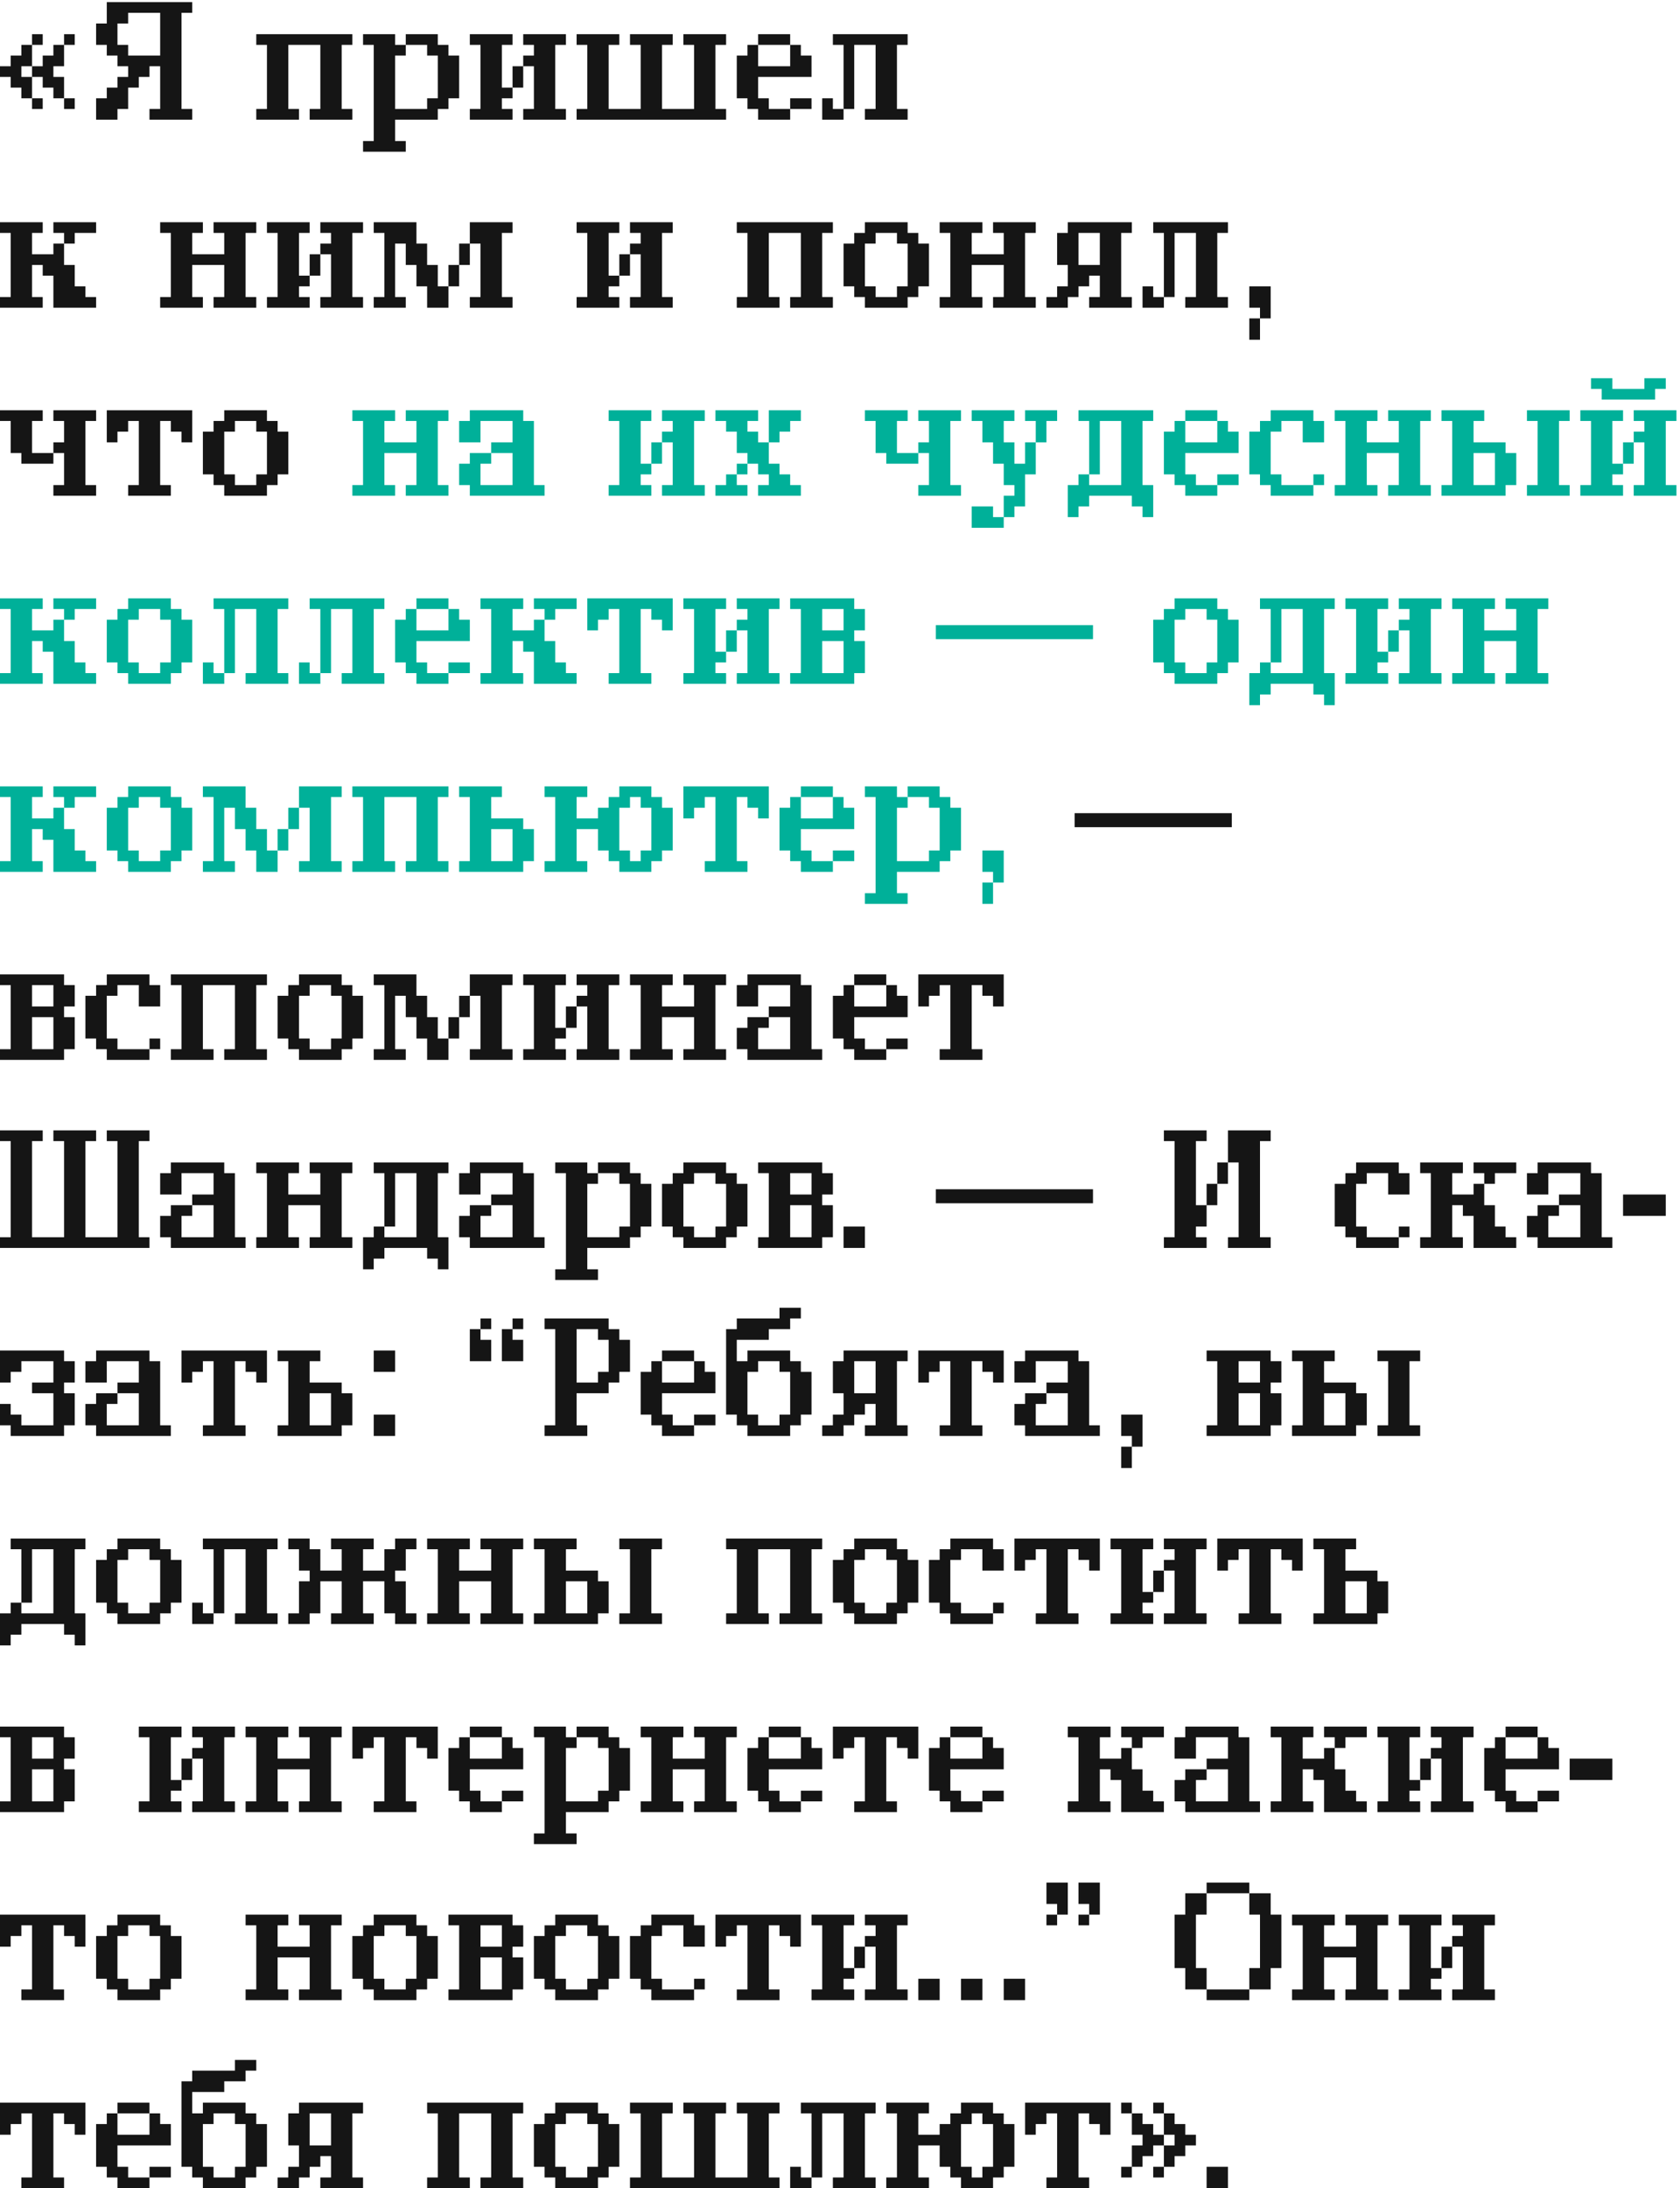 <?xml version="1.0" encoding="UTF-8"?> <svg xmlns="http://www.w3.org/2000/svg" width="295" height="384" viewBox="0 0 295 384" fill="none"><path d="M11.25 19.125V17.25H13.125V19.125H11.25ZM5.625 19.125V17.25H7.5V19.125H5.625ZM11.25 17.25H9.375V15.375H7.5V13.5H5.625V15.375V17.25H3.75V15.375H1.875V13.5H0V11.625H1.875V9.75H3.75V7.875H5.625V9.75V11.625H3.75V13.5H5.625V11.625H7.5V9.75H9.375V7.875H11.25V9.75V11.625H9.375V13.5H11.25V15.375V17.25ZM11.25 7.875V6H13.125V7.875H11.25ZM5.625 7.875V6H7.5V7.875H5.625ZM31.875 21H30H28.125H26.25V19.125H28.125V17.25V15.375V13.5V11.625H26.25V13.5H24.375V15.375H22.5V17.25V19.125H20.625V21H18.75H16.875V19.125V17.25H18.75V15.375H20.625V13.5H22.5V11.625H20.625V9.75H18.75V7.875H16.875V6V4.125H18.75V2.25V0.375H20.625H22.5H24.375H26.25H28.125H30H31.875H33.75V2.25H31.875V4.125V6V7.875V9.75V11.625V13.5V15.375V17.25V19.125H33.75V21H31.875ZM26.25 9.75H28.125V7.875V6V4.125V2.25H26.25H24.375H22.5V4.125H20.625V6V7.875H22.5V9.75H24.375H26.25ZM60 21H58.125H56.25H54.375V19.125H56.25V17.25V15.375V13.5V11.625V9.75V7.875H54.375H52.5H50.625V9.75V11.625V13.5V15.375V17.25V19.125H52.5V21H50.625H48.75H46.875H45V19.125H46.875V17.25V15.375V13.5V11.625V9.75V7.875H45V6H46.875H48.75H50.625H52.5H54.375H56.25H58.125H60H61.875V7.875H60V9.75V11.625V13.5V15.375V17.25V19.125H61.875V21H60ZM69.375 26.625H67.5H65.625H63.75V24.75H65.625V22.875V21V19.125V17.25V15.375V13.5V11.625V9.75V7.875H63.75V6H65.625H67.5H69.375V7.875H71.25V6H73.125H75H76.875V7.875H78.75V9.75H80.625V11.625V13.5V15.375V17.25H78.75V19.125H76.875V21H75H73.125H71.25H69.375V22.875V24.75H71.25V26.625H69.375ZM73.125 19.125H75V17.25H76.875V15.375V13.5V11.625V9.75H75V7.875H73.125H71.25V9.75H69.375V11.625V13.5V15.375V17.25V19.125H71.25H73.125ZM97.5 21H95.625H93.75H91.875V19.125H93.75V17.25V15.375V13.5V11.625H91.875V13.5V15.375H90V17.25H88.125V19.125H90V21H88.125H86.25H84.375H82.5V19.125H84.375V17.25V15.375V13.5V11.625V9.75V7.875H82.5V6H84.375H86.25H88.125H90V7.875H88.125V9.75V11.625V13.5V15.375H90V13.5V11.625H91.875V9.75H93.75V7.875H91.875V6H93.75H95.625H97.5H99.375V7.875H97.5V9.75V11.625V13.5V15.375V17.25V19.125H99.375V21H97.5ZM125.625 21H123.75H121.875H120H118.125H116.25H114.375H112.5H110.625H108.75H106.875H105H103.125H101.25V19.125H103.125V17.25V15.375V13.5V11.625V9.75V7.875H101.25V6H103.125H105H106.875H108.75V7.875H106.875V9.75V11.625V13.5V15.375V17.25V19.125H108.75H110.625H112.5V17.25V15.375V13.5V11.625V9.75V7.875H110.625V6H112.5H114.375H116.25H118.125V7.875H116.25V9.75V11.625V13.5V15.375V17.25V19.125H118.125H120H121.875V17.25V15.375V13.5V11.625V9.75V7.875H120V6H121.875H123.75H125.625H127.5V7.875H125.625V9.75V11.625V13.5V15.375V17.25V19.125H127.5V21H125.625ZM136.875 19.125H138.75V21H136.875H135H133.125V19.125H131.25V17.25H129.375V15.375V13.5V11.625V9.75H131.25V7.875H133.125V9.75V11.625H135H136.875H138.75V9.75V7.875H140.625V9.75H142.5V11.625V13.5H140.625H138.75H136.875H135H133.125V15.375V17.25H135V19.125H136.875ZM140.625 17.25H142.5V19.125H140.625H138.75V17.25H140.625ZM138.75 7.875H136.875H135H133.125V6H135H136.875H138.75V7.875ZM157.5 21H155.625H153.75H151.875V19.125H153.75V17.25V15.375V13.5V11.625V9.75V7.875H151.875H150V9.75V11.625V13.5V15.375V17.25V19.125H148.125V21H146.25H144.375V19.125V17.25H146.25V19.125H148.125V17.25V15.375V13.5V11.625V9.75V7.875H146.25V6H148.125H150H151.875H153.75H155.625H157.5H159.375V7.875H157.5V9.75V11.625V13.5V15.375V17.25V19.125H159.375V21H157.5ZM15 54H13.125H11.25H9.375V52.125V50.25V48.375H7.5V46.5H5.625V48.375V50.25V52.125H7.5V54H5.625H3.75H1.875H0V52.125H1.875V50.25V48.375V46.5V44.625V42.75V40.875H0V39H1.875H3.75H5.625H7.5V40.875H5.625V42.75V44.625H7.5H9.375V42.75H11.25V44.625V46.5H13.125V48.375V50.25H15V52.125H16.875V54H15ZM11.25 42.75V40.875H9.375V39H11.25H13.125H15H16.875V40.875H15H13.125V42.75H11.25ZM43.125 54H41.25H39.375H37.5V52.125H39.375V50.25V48.375V46.5H37.5H35.625H33.75V48.375V50.25V52.125H35.625V54H33.75H31.875H30H28.125V52.125H30V50.25V48.375V46.5V44.625V42.75V40.875H28.125V39H30H31.875H33.75H35.625V40.875H33.75V42.75V44.625H35.625H37.5H39.375V42.75V40.875H37.5V39H39.375H41.25H43.125H45V40.875H43.125V42.75V44.625V46.5V48.375V50.25V52.125H45V54H43.125ZM61.875 54H60H58.125H56.25V52.125H58.125V50.25V48.375V46.5V44.625H56.25V46.5V48.375H54.375V50.25H52.5V52.125H54.375V54H52.5H50.625H48.75H46.875V52.125H48.75V50.25V48.375V46.5V44.625V42.75V40.875H46.875V39H48.75H50.625H52.5H54.375V40.875H52.5V42.75V44.625V46.5V48.375H54.375V46.5V44.625H56.25V42.75H58.125V40.875H56.25V39H58.125H60H61.875H63.75V40.875H61.875V42.75V44.625V46.5V48.375V50.25V52.125H63.75V54H61.875ZM88.125 54H86.25H84.375H82.5V52.125H84.375V50.25V48.375V46.5V44.625V42.75H82.5V44.625V46.5H80.625V48.375V50.25H78.75V52.125V54H76.875H75V52.125V50.25H73.125V48.375V46.5H71.25V44.625V42.75H69.375V44.625V46.5V48.375V50.25V52.125H71.25V54H69.375H67.5H65.625V52.125H67.5V50.25V48.375V46.5V44.625V42.75V40.875H65.625V39H67.5H69.375H71.25H73.125V40.875V42.75H75V44.625V46.5H76.875V48.375V50.25H78.75V48.375V46.5H80.625V44.625V42.75H82.5V40.875V39H84.375H86.25H88.125H90V40.875H88.125V42.75V44.625V46.5V48.375V50.25V52.125H90V54H88.125ZM116.25 54H114.375H112.5H110.625V52.125H112.5V50.25V48.375V46.5V44.625H110.625V46.5V48.375H108.75V50.25H106.875V52.125H108.75V54H106.875H105H103.125H101.25V52.125H103.125V50.25V48.375V46.5V44.625V42.75V40.875H101.25V39H103.125H105H106.875H108.75V40.875H106.875V42.75V44.625V46.5V48.375H108.75V46.5V44.625H110.625V42.75H112.5V40.875H110.625V39H112.5H114.375H116.25H118.125V40.875H116.25V42.75V44.625V46.5V48.375V50.25V52.125H118.125V54H116.25ZM144.375 54H142.5H140.625H138.75V52.125H140.625V50.25V48.375V46.5V44.625V42.75V40.875H138.75H136.875H135V42.75V44.625V46.5V48.375V50.25V52.125H136.875V54H135H133.125H131.25H129.375V52.125H131.25V50.25V48.375V46.5V44.625V42.75V40.875H129.375V39H131.25H133.125H135H136.875H138.75H140.625H142.5H144.375H146.25V40.875H144.375V42.75V44.625V46.5V48.375V50.25V52.125H146.25V54H144.375ZM157.5 54H155.625H153.75H151.875V52.125H150V50.25H148.125V48.375V46.5V44.625V42.75H150V40.875H151.875V39H153.75H155.625H157.5H159.375V40.875H161.25V42.75H163.125V44.625V46.5V48.375V50.25H161.25V52.125H159.375V54H157.5ZM155.625 52.125H157.5V50.25H159.375V48.375V46.5V44.625V42.75H157.5V40.875H155.625H153.75V42.75H151.875V44.625V46.5V48.375V50.25H153.75V52.125H155.625ZM180 54H178.125H176.25H174.375V52.125H176.25V50.25V48.375V46.5H174.375H172.5H170.625V48.375V50.25V52.125H172.5V54H170.625H168.75H166.875H165V52.125H166.875V50.25V48.375V46.5V44.625V42.75V40.875H165V39H166.875H168.75H170.625H172.5V40.875H170.625V42.75V44.625H172.5H174.375H176.25V42.75V40.875H174.375V39H176.25H178.125H180H181.875V40.875H180V42.75V44.625V46.5V48.375V50.25V52.125H181.875V54H180ZM196.875 54H195H193.125H191.25V52.125H193.125V50.25V48.375H191.25V50.25H189.375V52.125H187.5V54H185.625H183.75V52.125H185.625V50.25H187.5V48.375V46.5H185.625V44.625V42.75V40.875H187.5V39H189.375H191.25H193.125H195H196.875H198.75V40.875H196.875V42.75V44.625V46.5V48.375V50.25V52.125H198.75V54H196.875ZM191.25 46.5H193.125V44.625V42.75V40.875H191.25H189.375V42.75V44.625V46.5H191.25ZM213.75 54H211.875H210H208.125V52.125H210V50.25V48.375V46.5V44.625V42.75V40.875H208.125H206.25V42.75V44.625V46.5V48.375V50.25V52.125H204.375V54H202.5H200.625V52.125V50.25H202.5V52.125H204.375V50.25V48.375V46.5V44.625V42.75V40.875H202.5V39H204.375H206.25H208.125H210H211.875H213.75H215.625V40.875H213.75V42.75V44.625V46.5V48.375V50.25V52.125H215.625V54H213.75ZM219.375 59.625V57.75V55.875H221.25V57.75V59.625H219.375ZM221.25 55.875V54H219.375V52.125V50.25H221.25H223.125V52.125V54V55.875H221.25ZM15 87H13.125H11.25H9.375V85.125H11.25V83.25V81.375V79.5H9.375V81.375H7.5H5.625H3.75V79.5H1.875V77.625V75.75V73.875H0V72H1.875H3.75H5.625H7.5V73.875H5.625V75.75V77.625V79.5H7.5H9.375V77.625H11.25V75.75V73.875H9.375V72H11.25H13.125H15H16.875V73.875H15V75.75V77.625V79.5V81.375V83.25V85.125H16.875V87H15ZM31.875 77.625V75.75H30V73.875H28.125V75.75V77.625V79.5V81.375V83.25V85.125H30V87H28.125H26.25H24.375H22.5V85.125H24.375V83.25V81.375V79.5V77.625V75.75V73.875H22.5V75.75H20.625V77.625H18.75V75.75V73.875V72H20.625H22.5H24.375H26.25H28.125H30H31.875H33.75V73.875V75.75V77.625H31.875ZM45 87H43.125H41.25H39.375V85.125H37.5V83.25H35.625V81.375V79.5V77.625V75.75H37.5V73.875H39.375V72H41.25H43.125H45H46.875V73.875H48.75V75.75H50.625V77.625V79.5V81.375V83.25H48.75V85.125H46.875V87H45ZM43.125 85.125H45V83.25H46.875V81.375V79.5V77.625V75.75H45V73.875H43.125H41.25V75.75H39.375V77.625V79.5V81.375V83.25H41.25V85.125H43.125ZM188.701 145.163V142.702H216.299V145.163H188.701ZM9.375 186H7.5H5.625H3.75H1.875H0V184.125H1.875V182.25V180.375V178.5V176.625V174.75V172.875H0V171H1.875H3.75H5.625H7.5H9.375H11.25V172.875H13.125V174.75V176.625H11.25V178.5H13.125V180.375V182.25V184.125H11.25V186H9.375ZM7.5 184.125H9.375V182.25V180.375V178.5H7.5H5.625V180.375V182.25V184.125H7.5ZM7.5 176.625H9.375V174.75V172.875H7.5H5.625V174.75V176.625H7.5ZM24.375 184.125H26.25V186H24.375H22.5H20.625H18.75V184.125H16.875V182.25H15V180.375V178.5V176.625V174.75H16.875V172.875H18.75V171H20.625H22.5H24.375H26.25V172.875H28.125V174.75V176.625H26.25H24.375V174.75V172.875H22.5H20.625V174.75H18.75V176.625V178.5V180.375V182.25H20.625V184.125H22.5H24.375ZM26.25 184.125V182.25H28.125V184.125H26.25ZM45 186H43.125H41.25H39.375V184.125H41.25V182.25V180.375V178.5V176.625V174.75V172.875H39.375H37.5H35.625V174.75V176.625V178.5V180.375V182.25V184.125H37.5V186H35.625H33.75H31.875H30V184.125H31.875V182.25V180.375V178.5V176.625V174.75V172.875H30V171H31.875H33.75H35.625H37.5H39.375H41.25H43.125H45H46.875V172.875H45V174.75V176.625V178.5V180.375V182.25V184.125H46.875V186H45ZM58.125 186H56.25H54.375H52.5V184.125H50.625V182.25H48.75V180.375V178.5V176.625V174.75H50.625V172.875H52.5V171H54.375H56.25H58.125H60V172.875H61.875V174.75H63.75V176.625V178.5V180.375V182.25H61.875V184.125H60V186H58.125ZM56.25 184.125H58.125V182.25H60V180.375V178.5V176.625V174.75H58.125V172.875H56.25H54.375V174.75H52.5V176.625V178.5V180.375V182.25H54.375V184.125H56.25ZM88.125 186H86.25H84.375H82.5V184.125H84.375V182.25V180.375V178.5V176.625V174.75H82.5V176.625V178.5H80.625V180.375V182.25H78.75V184.125V186H76.875H75V184.125V182.25H73.125V180.375V178.5H71.25V176.625V174.75H69.375V176.625V178.5V180.375V182.25V184.125H71.25V186H69.375H67.5H65.625V184.125H67.5V182.25V180.375V178.5V176.625V174.75V172.875H65.625V171H67.5H69.375H71.25H73.125V172.875V174.75H75V176.625V178.5H76.875V180.375V182.25H78.75V180.375V178.5H80.625V176.625V174.75H82.5V172.875V171H84.375H86.25H88.125H90V172.875H88.125V174.75V176.625V178.5V180.375V182.25V184.125H90V186H88.125ZM106.875 186H105H103.125H101.25V184.125H103.125V182.25V180.375V178.5V176.625H101.25V178.5V180.375H99.375V182.25H97.5V184.125H99.375V186H97.5H95.625H93.75H91.875V184.125H93.75V182.25V180.375V178.5V176.625V174.75V172.875H91.875V171H93.75H95.625H97.5H99.375V172.875H97.5V174.75V176.625V178.5V180.375H99.375V178.5V176.625H101.25V174.75H103.125V172.875H101.25V171H103.125H105H106.875H108.75V172.875H106.875V174.75V176.625V178.5V180.375V182.25V184.125H108.75V186H106.875ZM125.625 186H123.75H121.875H120V184.125H121.875V182.25V180.375V178.5H120H118.125H116.25V180.375V182.25V184.125H118.125V186H116.25H114.375H112.5H110.625V184.125H112.5V182.25V180.375V178.5V176.625V174.75V172.875H110.625V171H112.5H114.375H116.25H118.125V172.875H116.25V174.75V176.625H118.125H120H121.875V174.75V172.875H120V171H121.875H123.75H125.625H127.5V172.875H125.625V174.75V176.625V178.5V180.375V182.25V184.125H127.5V186H125.625ZM142.5 186H140.625H138.75H136.875H135H133.125H131.25V184.125H129.375V182.25V180.375H131.25V178.5H133.125H135V176.625H136.875H138.75V174.75V172.875H136.875H135H133.125V174.75V176.625H131.25H129.375V174.75V172.875H131.25V171H133.125H135H136.875H138.75H140.625V172.875H142.5V174.75V176.625V178.5V180.375V182.25V184.125H144.375V186H142.5ZM136.875 184.125H138.75V182.25V180.375V178.5H136.875H135V180.375H133.125V182.25V184.125H135H136.875ZM153.75 184.125H155.625V186H153.75H151.875H150V184.125H148.125V182.25H146.25V180.375V178.5V176.625V174.75H148.125V172.875H150V174.75V176.625H151.875H153.75H155.625V174.75V172.875H157.5V174.75H159.375V176.625V178.5H157.5H155.625H153.75H151.875H150V180.375V182.25H151.875V184.125H153.75ZM157.5 182.25H159.375V184.125H157.5H155.625V182.25H157.5ZM155.625 172.875H153.75H151.875H150V171H151.875H153.75H155.625V172.875ZM174.375 176.625V174.75H172.5V172.875H170.625V174.75V176.625V178.5V180.375V182.25V184.125H172.5V186H170.625H168.75H166.875H165V184.125H166.875V182.25V180.375V178.5V176.625V174.75V172.875H165V174.75H163.125V176.625H161.25V174.75V172.875V171H163.125H165H166.875H168.75H170.625H172.5H174.375H176.25V172.875V174.75V176.625H174.375ZM24.375 219H22.5H20.625H18.75H16.875H15H13.125H11.25H9.375H7.5H5.625H3.75H1.875H0V217.125H1.875V215.25V213.375V211.5V209.625V207.75V205.875V204V202.125V200.25H0V198.375H1.875H3.75H5.625H7.5V200.25H5.625V202.125V204V205.875V207.75V209.625V211.5V213.375V215.25V217.125H7.5H9.375H11.25V215.25V213.375V211.5V209.625V207.75V205.875V204V202.125V200.25H9.375V198.375H11.25H13.125H15H16.875V200.25H15V202.125V204V205.875V207.75V209.625V211.5V213.375V215.25V217.125H16.875H18.75H20.625V215.25V213.375V211.5V209.625V207.75V205.875V204V202.125V200.25H18.75V198.375H20.625H22.5H24.375H26.25V200.25H24.375V202.125V204V205.875V207.75V209.625V211.5V213.375V215.25V217.125H26.25V219H24.375ZM41.25 219H39.375H37.5H35.625H33.75H31.875H30V217.125H28.125V215.25V213.375H30V211.5H31.875H33.75V209.625H35.625H37.5V207.75V205.875H35.625H33.75H31.875V207.75V209.625H30H28.125V207.75V205.875H30V204H31.875H33.75H35.625H37.5H39.375V205.875H41.25V207.75V209.625V211.5V213.375V215.25V217.125H43.125V219H41.25ZM35.625 217.125H37.5V215.25V213.375V211.5H35.625H33.75V213.375H31.875V215.25V217.125H33.75H35.625ZM60 219H58.125H56.25H54.375V217.125H56.25V215.25V213.375V211.5H54.375H52.5H50.625V213.375V215.25V217.125H52.5V219H50.625H48.75H46.875H45V217.125H46.875V215.25V213.375V211.5V209.625V207.75V205.875H45V204H46.875H48.75H50.625H52.5V205.875H50.625V207.75V209.625H52.5H54.375H56.25V207.75V205.875H54.375V204H56.25H58.125H60H61.875V205.875H60V207.75V209.625V211.5V213.375V215.25V217.125H61.875V219H60ZM76.875 222.75V220.875H75V219H73.125H71.25H69.375H67.5V220.875H65.625V222.75H63.75V220.875V219V217.125H65.625V215.25H67.5V213.375V211.5V209.625V207.75V205.875H65.625V204H67.5H69.375H71.25H73.125H75H76.875H78.75V205.875H76.875V207.75V209.625V211.5V213.375V215.25V217.125H78.75V219V220.875V222.75H76.875ZM71.25 217.125H73.125V215.25V213.375V211.5V209.625V207.75V205.875H71.25H69.375V207.75V209.625V211.5V213.375V215.25H67.5V217.125H69.375H71.25ZM93.75 219H91.875H90H88.125H86.25H84.375H82.5V217.125H80.625V215.25V213.375H82.5V211.5H84.375H86.25V209.625H88.125H90V207.75V205.875H88.125H86.25H84.375V207.75V209.625H82.5H80.625V207.75V205.875H82.5V204H84.375H86.25H88.125H90H91.875V205.875H93.75V207.75V209.625V211.5V213.375V215.25V217.125H95.625V219H93.75ZM88.125 217.125H90V215.25V213.375V211.5H88.125H86.25V213.375H84.375V215.25V217.125H86.25H88.125ZM103.125 224.625H101.25H99.375H97.5V222.75H99.375V220.875V219V217.125V215.25V213.375V211.5V209.625V207.75V205.875H97.5V204H99.375H101.25H103.125V205.875H105V204H106.875H108.75H110.625V205.875H112.5V207.75H114.375V209.625V211.5V213.375V215.25H112.5V217.125H110.625V219H108.75H106.875H105H103.125V220.875V222.75H105V224.625H103.125ZM106.875 217.125H108.75V215.25H110.625V213.375V211.5V209.625V207.75H108.75V205.875H106.875H105V207.75H103.125V209.625V211.5V213.375V215.25V217.125H105H106.875ZM125.625 219H123.75H121.875H120V217.125H118.125V215.25H116.25V213.375V211.5V209.625V207.75H118.125V205.875H120V204H121.875H123.75H125.625H127.5V205.875H129.375V207.75H131.25V209.625V211.5V213.375V215.25H129.375V217.125H127.5V219H125.625ZM123.75 217.125H125.625V215.25H127.5V213.375V211.5V209.625V207.75H125.625V205.875H123.75H121.875V207.75H120V209.625V211.5V213.375V215.25H121.875V217.125H123.75ZM142.5 219H140.625H138.75H136.875H135H133.125V217.125H135V215.25V213.375V211.5V209.625V207.75V205.875H133.125V204H135H136.875H138.75H140.625H142.5H144.375V205.875H146.25V207.75V209.625H144.375V211.5H146.25V213.375V215.25V217.125H144.375V219H142.5ZM140.625 217.125H142.5V215.25V213.375V211.5H140.625H138.75V213.375V215.25V217.125H140.625ZM140.625 209.625H142.5V207.75V205.875H140.625H138.75V207.75V209.625H140.625ZM150 219H148.125V217.125V215.25H150H151.875V217.125V219H150ZM164.326 211.163V208.702H191.924V211.163H164.326ZM221.25 219H219.375H217.5H215.625V217.125H217.5V215.25V213.375V211.5V209.625V207.75V205.875V204H215.625V205.875V207.75H213.75V209.625V211.5H211.875V213.375V215.25H210V217.125H211.875V219H210H208.125H206.25H204.375V217.125H206.25V215.25V213.375V211.5V209.625V207.75V205.875V204V202.125V200.25H204.375V198.375H206.25H208.125H210H211.875V200.25H210V202.125V204V205.875V207.75V209.625V211.5H211.875V209.625V207.75H213.75V205.875V204H215.625V202.125V200.25V198.375H217.5H219.375H221.25H223.125V200.25H221.25V202.125V204V205.875V207.75V209.625V211.5V213.375V215.25V217.125H223.125V219H221.25ZM243.75 217.125H245.625V219H243.75H241.875H240H238.125V217.125H236.25V215.25H234.375V213.375V211.5V209.625V207.75H236.25V205.875H238.125V204H240H241.875H243.75H245.625V205.875H247.5V207.75V209.625H245.625H243.75V207.75V205.875H241.875H240V207.75H238.125V209.625V211.5V213.375V215.25H240V217.125H241.875H243.75ZM245.625 217.125V215.25H247.5V217.125H245.625ZM264.375 219H262.5H260.625H258.75V217.125V215.25V213.375H256.875V211.5H255V213.375V215.25V217.125H256.875V219H255H253.125H251.25H249.375V217.125H251.25V215.25V213.375V211.5V209.625V207.75V205.875H249.375V204H251.25H253.125H255H256.875V205.875H255V207.75V209.625H256.875H258.75V207.75H260.625V209.625V211.5H262.5V213.375V215.25H264.375V217.125H266.25V219H264.375ZM260.625 207.75V205.875H258.75V204H260.625H262.5H264.375H266.25V205.875H264.375H262.5V207.75H260.625ZM281.25 219H279.375H277.5H275.625H273.75H271.875H270V217.125H268.125V215.25V213.375H270V211.5H271.875H273.75V209.625H275.625H277.5V207.75V205.875H275.625H273.75H271.875V207.75V209.625H270H268.125V207.75V205.875H270V204H271.875H273.75H275.625H277.5H279.375V205.875H281.25V207.75V209.625V211.5V213.375V215.25V217.125H283.125V219H281.25ZM275.625 217.125H277.5V215.25V213.375V211.5H275.625H273.75V213.375H271.875V215.25V217.125H273.75H275.625ZM290.625 213.375H288.75H286.875H285V211.5V209.625H286.875H288.75H290.625H292.5V211.5V213.375H290.625ZM0 242.625V240.75V238.875V237H1.875H3.75H5.625H7.5H9.375H11.25V238.875H13.125V240.75V242.625H11.25V244.5H13.125V246.375V248.25V250.125H11.25V252H9.375H7.5H5.625H3.75H1.875V250.125H0V248.25V246.375H1.875V248.25H3.75V250.125H5.625H7.5H9.375V248.25V246.375V244.5H7.5H5.625V242.625H7.5H9.375V240.75V238.875H7.5H5.625H3.75V240.75H1.875V242.625H0ZM28.125 252H26.25H24.375H22.5H20.625H18.75H16.875V250.125H15V248.25V246.375H16.875V244.5H18.75H20.625V242.625H22.5H24.375V240.75V238.875H22.5H20.625H18.75V240.75V242.625H16.875H15V240.75V238.875H16.875V237H18.75H20.625H22.5H24.375H26.25V238.875H28.125V240.75V242.625V244.5V246.375V248.25V250.125H30V252H28.125ZM22.5 250.125H24.375V248.25V246.375V244.5H22.5H20.625V246.375H18.75V248.25V250.125H20.625H22.5ZM45 242.625V240.75H43.125V238.875H41.25V240.75V242.625V244.5V246.375V248.25V250.125H43.125V252H41.25H39.375H37.5H35.625V250.125H37.5V248.25V246.375V244.5V242.625V240.75V238.875H35.625V240.75H33.75V242.625H31.875V240.75V238.875V237H33.75H35.625H37.5H39.375H41.25H43.125H45H46.875V238.875V240.75V242.625H45ZM58.125 252H56.25H54.375H52.5H50.625H48.75V250.125H50.625V248.25V246.375V244.5V242.625V240.75V238.875H48.75V237H50.625H52.5H54.375H56.25V238.875H54.375V240.75V242.625H56.25H58.125H60V244.5H61.875V246.375V248.25V250.125H60V252H58.125ZM56.25 250.125H58.125V248.25V246.375V244.5H56.25H54.375V246.375V248.25V250.125H56.25ZM67.5 252H65.625V250.125V248.25H67.5H69.375V250.125V252H67.5ZM67.5 240.75H65.625V238.875V237H67.5H69.375V238.875V240.75H67.5ZM90 238.875H88.125V237V235.125V233.25H90V235.125H91.875V237V238.875H90ZM84.375 238.875H82.5V237V235.125V233.25H84.375V235.125H86.25V237V238.875H84.375ZM90 233.25V231.375H91.875V233.25H90ZM84.375 233.25V231.375H86.25V233.25H84.375ZM101.25 252H99.375H97.5H95.625V250.125H97.5V248.25V246.375V244.5V242.625V240.75V238.875V237V235.125V233.25H95.625V231.375H97.5H99.375H101.25H103.125H105H106.875V233.25H108.75V235.125H110.625V237V238.875V240.75H108.75V242.625H106.875V244.5H105H103.125H101.25V246.375V248.25V250.125H103.125V252H101.25ZM103.125 242.625H105V240.75H106.875V238.875V237V235.125H105V233.25H103.125H101.25V235.125V237V238.875V240.75V242.625H103.125ZM120 250.125H121.875V252H120H118.125H116.25V250.125H114.375V248.25H112.5V246.375V244.5V242.625V240.75H114.375V238.875H116.25V240.75V242.625H118.125H120H121.875V240.75V238.875H123.75V240.75H125.625V242.625V244.5H123.75H121.875H120H118.125H116.25V246.375V248.25H118.125V250.125H120ZM123.75 248.25H125.625V250.125H123.75H121.875V248.25H123.75ZM121.875 238.875H120H118.125H116.25V237H118.125H120H121.875V238.875ZM136.875 252H135H133.125H131.25V250.125H129.375V248.25H127.5V246.375V244.5V242.625V240.75V238.875V237V235.125V233.25H129.375V231.375H131.25H133.125H135H136.875V229.5H138.75H140.625V231.375H138.75V233.25H136.875H135V235.125H133.125H131.25H129.375V237V238.875H131.25V237H133.125H135H136.875H138.75V238.875H140.625V240.75H142.5V242.625V244.5V246.375V248.25H140.625V250.125H138.75V252H136.875ZM135 250.125H136.875V248.25H138.75V246.375V244.5V242.625V240.75H136.875V238.875H135H133.125V240.75H131.25V242.625V244.5V246.375V248.25H133.125V250.125H135ZM157.5 252H155.625H153.75H151.875V250.125H153.75V248.25V246.375H151.875V248.25H150V250.125H148.125V252H146.25H144.375V250.125H146.25V248.25H148.125V246.375V244.5H146.25V242.625V240.75V238.875H148.125V237H150H151.875H153.75H155.625H157.5H159.375V238.875H157.5V240.75V242.625V244.5V246.375V248.25V250.125H159.375V252H157.5ZM151.875 244.5H153.75V242.625V240.75V238.875H151.875H150V240.75V242.625V244.5H151.875ZM174.375 242.625V240.75H172.5V238.875H170.625V240.75V242.625V244.5V246.375V248.25V250.125H172.5V252H170.625H168.75H166.875H165V250.125H166.875V248.25V246.375V244.5V242.625V240.75V238.875H165V240.75H163.125V242.625H161.25V240.75V238.875V237H163.125H165H166.875H168.75H170.625H172.5H174.375H176.25V238.875V240.75V242.625H174.375ZM191.25 252H189.375H187.5H185.625H183.75H181.875H180V250.125H178.125V248.25V246.375H180V244.5H181.875H183.75V242.625H185.625H187.5V240.75V238.875H185.625H183.75H181.875V240.75V242.625H180H178.125V240.75V238.875H180V237H181.875H183.75H185.625H187.5H189.375V238.875H191.25V240.75V242.625V244.5V246.375V248.25V250.125H193.125V252H191.25ZM185.625 250.125H187.5V248.25V246.375V244.5H185.625H183.75V246.375H181.875V248.25V250.125H183.75H185.625ZM196.875 257.625V255.75V253.875H198.75V255.75V257.625H196.875ZM198.75 253.875V252H196.875V250.125V248.25H198.75H200.625V250.125V252V253.875H198.75ZM221.25 252H219.375H217.5H215.625H213.75H211.875V250.125H213.75V248.25V246.375V244.5V242.625V240.75V238.875H211.875V237H213.75H215.625H217.5H219.375H221.25H223.125V238.875H225V240.75V242.625H223.125V244.5H225V246.375V248.25V250.125H223.125V252H221.25ZM219.375 250.125H221.25V248.25V246.375V244.5H219.375H217.5V246.375V248.25V250.125H219.375ZM219.375 242.625H221.25V240.75V238.875H219.375H217.5V240.75V242.625H219.375ZM247.5 252H245.625H243.75H241.875V250.125H243.75V248.25V246.375V244.5V242.625V240.75V238.875H241.875V237H243.75H245.625H247.5H249.375V238.875H247.5V240.75V242.625V244.5V246.375V248.25V250.125H249.375V252H247.5ZM236.25 252H234.375H232.5H230.625H228.75H226.875V250.125H228.75V248.25V246.375V244.5V242.625V240.75V238.875H226.875V237H228.75H230.625H232.5H234.375V238.875H232.5V240.75V242.625H234.375H236.25H238.125V244.5H240V246.375V248.25V250.125H238.125V252H236.25ZM234.375 250.125H236.25V248.25V246.375V244.5H234.375H232.5V246.375V248.25V250.125H234.375ZM13.125 288.75V286.875H11.25V285H9.375H7.5H5.625H3.75V286.875H1.875V288.75H0V286.875V285V283.125H1.875V281.25H3.75V279.375V277.5V275.625V273.75V271.875H1.875V270H3.75H5.625H7.5H9.375H11.25H13.125H15V271.875H13.125V273.75V275.625V277.5V279.375V281.25V283.125H15V285V286.875V288.75H13.125ZM7.5 283.125H9.375V281.25V279.375V277.5V275.625V273.75V271.875H7.5H5.625V273.75V275.625V277.5V279.375V281.25H3.75V283.125H5.625H7.5ZM26.25 285H24.375H22.5H20.625V283.125H18.75V281.25H16.875V279.375V277.5V275.625V273.75H18.75V271.875H20.625V270H22.5H24.375H26.25H28.125V271.875H30V273.75H31.875V275.625V277.5V279.375V281.25H30V283.125H28.125V285H26.25ZM24.375 283.125H26.25V281.25H28.125V279.375V277.5V275.625V273.75H26.25V271.875H24.375H22.5V273.75H20.625V275.625V277.5V279.375V281.25H22.5V283.125H24.375ZM46.875 285H45H43.125H41.25V283.125H43.125V281.25V279.375V277.5V275.625V273.75V271.875H41.25H39.375V273.75V275.625V277.5V279.375V281.25V283.125H37.5V285H35.625H33.75V283.125V281.25H35.625V283.125H37.5V281.25V279.375V277.5V275.625V273.75V271.875H35.625V270H37.5H39.375H41.25H43.125H45H46.875H48.75V271.875H46.875V273.75V275.625V277.5V279.375V281.25V283.125H48.75V285H46.875ZM71.25 285H69.375V283.125H67.5V281.25V279.375V277.5H65.625H63.75V279.375V281.25V283.125H65.625V285H63.75H61.875H60H58.125V283.125H60V281.25V279.375V277.5H58.125H56.25V279.375V281.25V283.125H54.375V285H52.5H50.625V283.125H52.5V281.25V279.375V277.5H54.375V275.625H52.5V273.75V271.875H50.625V270H52.5H54.375V271.875H56.25V273.75V275.625H58.125H60V273.75V271.875H58.125V270H60H61.875H63.75H65.625V271.875H63.75V273.75V275.625H65.625H67.5V273.75V271.875H69.375V270H71.25H73.125V271.875H71.25V273.75V275.625H69.375V277.5H71.25V279.375V281.25V283.125H73.125V285H71.25ZM90 285H88.125H86.25H84.375V283.125H86.25V281.25V279.375V277.5H84.375H82.5H80.625V279.375V281.25V283.125H82.5V285H80.625H78.75H76.875H75V283.125H76.875V281.25V279.375V277.5V275.625V273.75V271.875H75V270H76.875H78.75H80.625H82.5V271.875H80.625V273.75V275.625H82.5H84.375H86.25V273.75V271.875H84.375V270H86.25H88.125H90H91.875V271.875H90V273.75V275.625V277.5V279.375V281.25V283.125H91.875V285H90ZM114.375 285H112.5H110.625H108.75V283.125H110.625V281.25V279.375V277.5V275.625V273.75V271.875H108.75V270H110.625H112.5H114.375H116.25V271.875H114.375V273.75V275.625V277.5V279.375V281.25V283.125H116.25V285H114.375ZM103.125 285H101.25H99.375H97.5H95.625H93.75V283.125H95.625V281.25V279.375V277.5V275.625V273.75V271.875H93.75V270H95.625H97.5H99.375H101.25V271.875H99.375V273.75V275.625H101.25H103.125H105V277.5H106.875V279.375V281.25V283.125H105V285H103.125ZM101.25 283.125H103.125V281.25V279.375V277.5H101.25H99.375V279.375V281.25V283.125H101.25ZM142.5 285H140.625H138.75H136.875V283.125H138.75V281.25V279.375V277.5V275.625V273.75V271.875H136.875H135H133.125V273.75V275.625V277.5V279.375V281.25V283.125H135V285H133.125H131.25H129.375H127.5V283.125H129.375V281.25V279.375V277.5V275.625V273.75V271.875H127.5V270H129.375H131.25H133.125H135H136.875H138.75H140.625H142.5H144.375V271.875H142.5V273.75V275.625V277.5V279.375V281.25V283.125H144.375V285H142.5ZM155.625 285H153.75H151.875H150V283.125H148.125V281.25H146.25V279.375V277.5V275.625V273.75H148.125V271.875H150V270H151.875H153.75H155.625H157.5V271.875H159.375V273.75H161.25V275.625V277.5V279.375V281.25H159.375V283.125H157.5V285H155.625ZM153.75 283.125H155.625V281.25H157.5V279.375V277.5V275.625V273.75H155.625V271.875H153.75H151.875V273.75H150V275.625V277.5V279.375V281.25H151.875V283.125H153.75ZM172.5 283.125H174.375V285H172.5H170.625H168.75H166.875V283.125H165V281.25H163.125V279.375V277.5V275.625V273.75H165V271.875H166.875V270H168.75H170.625H172.5H174.375V271.875H176.25V273.75V275.625H174.375H172.5V273.75V271.875H170.625H168.75V273.75H166.875V275.625V277.5V279.375V281.25H168.75V283.125H170.625H172.5ZM174.375 283.125V281.25H176.25V283.125H174.375ZM191.25 275.625V273.75H189.375V271.875H187.5V273.75V275.625V277.5V279.375V281.25V283.125H189.375V285H187.5H185.625H183.75H181.875V283.125H183.75V281.25V279.375V277.5V275.625V273.75V271.875H181.875V273.75H180V275.625H178.125V273.75V271.875V270H180H181.875H183.75H185.625H187.5H189.375H191.25H193.125V271.875V273.75V275.625H191.25ZM210 285H208.125H206.25H204.375V283.125H206.25V281.25V279.375V277.5V275.625H204.375V277.5V279.375H202.5V281.25H200.625V283.125H202.5V285H200.625H198.75H196.875H195V283.125H196.875V281.25V279.375V277.5V275.625V273.75V271.875H195V270H196.875H198.75H200.625H202.5V271.875H200.625V273.75V275.625V277.5V279.375H202.5V277.5V275.625H204.375V273.75H206.25V271.875H204.375V270H206.25H208.125H210H211.875V271.875H210V273.75V275.625V277.5V279.375V281.25V283.125H211.875V285H210ZM226.875 275.625V273.75H225V271.875H223.125V273.75V275.625V277.5V279.375V281.25V283.125H225V285H223.125H221.25H219.375H217.5V283.125H219.375V281.25V279.375V277.5V275.625V273.75V271.875H217.5V273.75H215.625V275.625H213.75V273.75V271.875V270H215.625H217.5H219.375H221.25H223.125H225H226.875H228.75V271.875V273.75V275.625H226.875ZM240 285H238.125H236.25H234.375H232.5H230.625V283.125H232.5V281.25V279.375V277.5V275.625V273.75V271.875H230.625V270H232.5H234.375H236.25H238.125V271.875H236.25V273.75V275.625H238.125H240H241.875V277.5H243.75V279.375V281.25V283.125H241.875V285H240ZM238.125 283.125H240V281.25V279.375V277.5H238.125H236.25V279.375V281.25V283.125H238.125ZM9.375 318H7.5H5.625H3.75H1.875H0V316.125H1.875V314.25V312.375V310.5V308.625V306.75V304.875H0V303H1.875H3.75H5.625H7.5H9.375H11.25V304.875H13.125V306.75V308.625H11.25V310.5H13.125V312.375V314.25V316.125H11.25V318H9.375ZM7.5 316.125H9.375V314.25V312.375V310.5H7.5H5.625V312.375V314.25V316.125H7.5ZM7.5 308.625H9.375V306.75V304.875H7.5H5.625V306.75V308.625H7.5ZM39.375 318H37.5H35.625H33.75V316.125H35.625V314.25V312.375V310.5V308.625H33.75V310.5V312.375H31.875V314.25H30V316.125H31.875V318H30H28.125H26.25H24.375V316.125H26.25V314.25V312.375V310.5V308.625V306.75V304.875H24.375V303H26.25H28.125H30H31.875V304.875H30V306.75V308.625V310.5V312.375H31.875V310.5V308.625H33.75V306.75H35.625V304.875H33.75V303H35.625H37.5H39.375H41.25V304.875H39.375V306.75V308.625V310.5V312.375V314.25V316.125H41.25V318H39.375ZM58.125 318H56.25H54.375H52.5V316.125H54.375V314.25V312.375V310.5H52.5H50.625H48.75V312.375V314.25V316.125H50.625V318H48.75H46.875H45H43.125V316.125H45V314.25V312.375V310.5V308.625V306.75V304.875H43.125V303H45H46.875H48.75H50.625V304.875H48.75V306.75V308.625H50.625H52.5H54.375V306.75V304.875H52.5V303H54.375H56.25H58.125H60V304.875H58.125V306.75V308.625V310.5V312.375V314.25V316.125H60V318H58.125ZM75 308.625V306.75H73.125V304.875H71.25V306.75V308.625V310.5V312.375V314.25V316.125H73.125V318H71.25H69.375H67.5H65.625V316.125H67.5V314.25V312.375V310.5V308.625V306.75V304.875H65.625V306.75H63.75V308.625H61.875V306.75V304.875V303H63.75H65.625H67.5H69.375H71.25H73.125H75H76.875V304.875V306.75V308.625H75ZM86.25 316.125H88.125V318H86.25H84.375H82.5V316.125H80.625V314.25H78.75V312.375V310.5V308.625V306.75H80.625V304.875H82.5V306.75V308.625H84.375H86.25H88.125V306.75V304.875H90V306.75H91.875V308.625V310.5H90H88.125H86.25H84.375H82.5V312.375V314.25H84.375V316.125H86.25ZM90 314.25H91.875V316.125H90H88.125V314.25H90ZM88.125 304.875H86.25H84.375H82.5V303H84.375H86.25H88.125V304.875ZM99.375 323.625H97.5H95.625H93.75V321.75H95.625V319.875V318V316.125V314.25V312.375V310.5V308.625V306.75V304.875H93.75V303H95.625H97.5H99.375V304.875H101.25V303H103.125H105H106.875V304.875H108.75V306.75H110.625V308.625V310.5V312.375V314.25H108.75V316.125H106.875V318H105H103.125H101.25H99.375V319.875V321.75H101.25V323.625H99.375ZM103.125 316.125H105V314.25H106.875V312.375V310.5V308.625V306.75H105V304.875H103.125H101.25V306.75H99.375V308.625V310.5V312.375V314.25V316.125H101.25H103.125ZM127.5 318H125.625H123.75H121.875V316.125H123.75V314.25V312.375V310.5H121.875H120H118.125V312.375V314.25V316.125H120V318H118.125H116.25H114.375H112.5V316.125H114.375V314.25V312.375V310.5V308.625V306.75V304.875H112.5V303H114.375H116.25H118.125H120V304.875H118.125V306.75V308.625H120H121.875H123.75V306.75V304.875H121.875V303H123.75H125.625H127.5H129.375V304.875H127.5V306.75V308.625V310.5V312.375V314.25V316.125H129.375V318H127.5ZM138.75 316.125H140.625V318H138.75H136.875H135V316.125H133.125V314.25H131.25V312.375V310.5V308.625V306.75H133.125V304.875H135V306.75V308.625H136.875H138.75H140.625V306.75V304.875H142.5V306.75H144.375V308.625V310.5H142.5H140.625H138.75H136.875H135V312.375V314.25H136.875V316.125H138.75ZM142.5 314.25H144.375V316.125H142.5H140.625V314.25H142.5ZM140.625 304.875H138.75H136.875H135V303H136.875H138.75H140.625V304.875ZM159.375 308.625V306.75H157.5V304.875H155.625V306.75V308.625V310.5V312.375V314.25V316.125H157.5V318H155.625H153.75H151.875H150V316.125H151.875V314.25V312.375V310.5V308.625V306.75V304.875H150V306.75H148.125V308.625H146.25V306.75V304.875V303H148.125H150H151.875H153.75H155.625H157.5H159.375H161.25V304.875V306.75V308.625H159.375ZM170.625 316.125H172.5V318H170.625H168.75H166.875V316.125H165V314.25H163.125V312.375V310.5V308.625V306.75H165V304.875H166.875V306.75V308.625H168.75H170.625H172.5V306.75V304.875H174.375V306.75H176.25V308.625V310.5H174.375H172.5H170.625H168.75H166.875V312.375V314.25H168.75V316.125H170.625ZM174.375 314.25H176.25V316.125H174.375H172.5V314.25H174.375ZM172.5 304.875H170.625H168.75H166.875V303H168.75H170.625H172.5V304.875ZM202.5 318H200.625H198.75H196.875V316.125V314.25V312.375H195V310.5H193.125V312.375V314.25V316.125H195V318H193.125H191.25H189.375H187.5V316.125H189.375V314.25V312.375V310.5V308.625V306.75V304.875H187.5V303H189.375H191.25H193.125H195V304.875H193.125V306.75V308.625H195H196.875V306.75H198.75V308.625V310.5H200.625V312.375V314.25H202.5V316.125H204.375V318H202.5ZM198.75 306.75V304.875H196.875V303H198.75H200.625H202.5H204.375V304.875H202.5H200.625V306.75H198.75ZM219.375 318H217.5H215.625H213.75H211.875H210H208.125V316.125H206.25V314.25V312.375H208.125V310.5H210H211.875V308.625H213.75H215.625V306.75V304.875H213.75H211.875H210V306.75V308.625H208.125H206.25V306.75V304.875H208.125V303H210H211.875H213.75H215.625H217.5V304.875H219.375V306.75V308.625V310.5V312.375V314.25V316.125H221.25V318H219.375ZM213.75 316.125H215.625V314.25V312.375V310.5H213.75H211.875V312.375H210V314.25V316.125H211.875H213.75ZM238.125 318H236.25H234.375H232.5V316.125V314.25V312.375H230.625V310.5H228.75V312.375V314.25V316.125H230.625V318H228.75H226.875H225H223.125V316.125H225V314.25V312.375V310.5V308.625V306.75V304.875H223.125V303H225H226.875H228.75H230.625V304.875H228.75V306.75V308.625H230.625H232.5V306.75H234.375V308.625V310.5H236.25V312.375V314.25H238.125V316.125H240V318H238.125ZM234.375 306.75V304.875H232.5V303H234.375H236.25H238.125H240V304.875H238.125H236.25V306.75H234.375ZM256.875 318H255H253.125H251.25V316.125H253.125V314.25V312.375V310.5V308.625H251.25V310.5V312.375H249.375V314.25H247.5V316.125H249.375V318H247.5H245.625H243.75H241.875V316.125H243.75V314.25V312.375V310.5V308.625V306.75V304.875H241.875V303H243.75H245.625H247.5H249.375V304.875H247.5V306.75V308.625V310.5V312.375H249.375V310.5V308.625H251.25V306.75H253.125V304.875H251.25V303H253.125H255H256.875H258.75V304.875H256.875V306.75V308.625V310.5V312.375V314.25V316.125H258.75V318H256.875ZM268.125 316.125H270V318H268.125H266.25H264.375V316.125H262.5V314.25H260.625V312.375V310.5V308.625V306.75H262.5V304.875H264.375V306.75V308.625H266.25H268.125H270V306.75V304.875H271.875V306.75H273.75V308.625V310.5H271.875H270H268.125H266.25H264.375V312.375V314.25H266.25V316.125H268.125ZM271.875 314.25H273.75V316.125H271.875H270V314.25H271.875ZM270 304.875H268.125H266.25H264.375V303H266.25H268.125H270V304.875ZM281.25 312.375H279.375H277.5H275.625V310.5V308.625H277.5H279.375H281.25H283.125V310.5V312.375H281.25ZM13.125 341.625V339.75H11.25V337.875H9.375V339.75V341.625V343.5V345.375V347.25V349.125H11.25V351H9.375H7.5H5.625H3.75V349.125H5.625V347.25V345.375V343.5V341.625V339.75V337.875H3.75V339.75H1.875V341.625H0V339.75V337.875V336H1.875H3.75H5.625H7.5H9.375H11.25H13.125H15V337.875V339.75V341.625H13.125ZM26.25 351H24.375H22.5H20.625V349.125H18.75V347.25H16.875V345.375V343.5V341.625V339.75H18.75V337.875H20.625V336H22.5H24.375H26.25H28.125V337.875H30V339.75H31.875V341.625V343.5V345.375V347.25H30V349.125H28.125V351H26.25ZM24.375 349.125H26.25V347.25H28.125V345.375V343.5V341.625V339.75H26.25V337.875H24.375H22.5V339.75H20.625V341.625V343.5V345.375V347.25H22.5V349.125H24.375ZM58.125 351H56.25H54.375H52.5V349.125H54.375V347.25V345.375V343.5H52.5H50.625H48.75V345.375V347.25V349.125H50.625V351H48.75H46.875H45H43.125V349.125H45V347.25V345.375V343.5V341.625V339.75V337.875H43.125V336H45H46.875H48.75H50.625V337.875H48.75V339.75V341.625H50.625H52.5H54.375V339.75V337.875H52.5V336H54.375H56.25H58.125H60V337.875H58.125V339.75V341.625V343.5V345.375V347.25V349.125H60V351H58.125ZM71.25 351H69.375H67.5H65.625V349.125H63.75V347.25H61.875V345.375V343.5V341.625V339.75H63.75V337.875H65.625V336H67.5H69.375H71.25H73.125V337.875H75V339.75H76.875V341.625V343.5V345.375V347.25H75V349.125H73.125V351H71.25ZM69.375 349.125H71.25V347.25H73.125V345.375V343.5V341.625V339.75H71.25V337.875H69.375H67.5V339.75H65.625V341.625V343.5V345.375V347.25H67.5V349.125H69.375ZM88.125 351H86.25H84.375H82.5H80.625H78.75V349.125H80.625V347.25V345.375V343.5V341.625V339.75V337.875H78.75V336H80.625H82.5H84.375H86.25H88.125H90V337.875H91.875V339.75V341.625H90V343.5H91.875V345.375V347.25V349.125H90V351H88.125ZM86.25 349.125H88.125V347.25V345.375V343.5H86.25H84.375V345.375V347.25V349.125H86.25ZM86.25 341.625H88.125V339.75V337.875H86.25H84.375V339.75V341.625H86.25ZM103.125 351H101.25H99.375H97.5V349.125H95.625V347.25H93.75V345.375V343.5V341.625V339.75H95.625V337.875H97.5V336H99.375H101.25H103.125H105V337.875H106.875V339.75H108.75V341.625V343.5V345.375V347.25H106.875V349.125H105V351H103.125ZM101.25 349.125H103.125V347.25H105V345.375V343.5V341.625V339.75H103.125V337.875H101.25H99.375V339.75H97.5V341.625V343.5V345.375V347.25H99.375V349.125H101.25ZM120 349.125H121.875V351H120H118.125H116.25H114.375V349.125H112.5V347.25H110.625V345.375V343.5V341.625V339.75H112.5V337.875H114.375V336H116.25H118.125H120H121.875V337.875H123.75V339.75V341.625H121.875H120V339.75V337.875H118.125H116.25V339.75H114.375V341.625V343.5V345.375V347.25H116.25V349.125H118.125H120ZM121.875 349.125V347.25H123.75V349.125H121.875ZM138.75 341.625V339.75H136.875V337.875H135V339.75V341.625V343.5V345.375V347.25V349.125H136.875V351H135H133.125H131.25H129.375V349.125H131.25V347.25V345.375V343.5V341.625V339.75V337.875H129.375V339.75H127.5V341.625H125.625V339.75V337.875V336H127.5H129.375H131.25H133.125H135H136.875H138.75H140.625V337.875V339.75V341.625H138.75ZM157.5 351H155.625H153.75H151.875V349.125H153.75V347.25V345.375V343.5V341.625H151.875V343.5V345.375H150V347.25H148.125V349.125H150V351H148.125H146.25H144.375H142.5V349.125H144.375V347.25V345.375V343.5V341.625V339.75V337.875H142.5V336H144.375H146.25H148.125H150V337.875H148.125V339.75V341.625V343.5V345.375H150V343.5V341.625H151.875V339.75H153.75V337.875H151.875V336H153.75H155.625H157.5H159.375V337.875H157.5V339.75V341.625V343.5V345.375V347.25V349.125H159.375V351H157.5ZM178.125 351H176.25V349.125V347.25H178.125H180V349.125V351H178.125ZM170.625 351H168.75V349.125V347.25H170.625H172.5V349.125V351H170.625ZM163.125 351H161.25V349.125V347.25H163.125H165V349.125V351H163.125ZM189.375 337.875V336H191.25V337.875H189.375ZM183.75 337.875V336H185.625V337.875H183.75ZM191.25 336V334.125H189.375V332.25V330.375H191.25H193.125V332.25V334.125V336H191.25ZM185.625 336V334.125H183.75V332.25V330.375H185.625H187.5V332.25V334.125V336H185.625ZM217.5 349.125H219.375V351H217.5H215.625H213.75H211.875V349.125H213.75H215.625H217.5ZM219.375 349.125V347.25V345.375H221.25V343.5V341.625V339.75V337.875V336H219.375V334.125V332.25H221.25H223.125V334.125V336H225V337.875V339.75V341.625V343.5V345.375H223.125V347.25V349.125H221.25H219.375ZM211.875 349.125H210H208.125V347.25V345.375H206.25V343.5V341.625V339.75V337.875V336H208.125V334.125V332.25H210H211.875V334.125V336H210V337.875V339.75V341.625V343.5V345.375H211.875V347.25V349.125ZM219.375 332.25H217.5H215.625H213.75H211.875V330.375H213.75H215.625H217.5H219.375V332.25ZM241.875 351H240H238.125H236.25V349.125H238.125V347.25V345.375V343.5H236.25H234.375H232.5V345.375V347.25V349.125H234.375V351H232.5H230.625H228.75H226.875V349.125H228.75V347.25V345.375V343.5V341.625V339.75V337.875H226.875V336H228.75H230.625H232.5H234.375V337.875H232.5V339.75V341.625H234.375H236.25H238.125V339.75V337.875H236.25V336H238.125H240H241.875H243.75V337.875H241.875V339.75V341.625V343.5V345.375V347.25V349.125H243.75V351H241.875ZM260.625 351H258.75H256.875H255V349.125H256.875V347.25V345.375V343.5V341.625H255V343.5V345.375H253.125V347.25H251.25V349.125H253.125V351H251.25H249.375H247.5H245.625V349.125H247.5V347.25V345.375V343.5V341.625V339.75V337.875H245.625V336H247.5H249.375H251.25H253.125V337.875H251.25V339.75V341.625V343.5V345.375H253.125V343.5V341.625H255V339.75H256.875V337.875H255V336H256.875H258.75H260.625H262.5V337.875H260.625V339.75V341.625V343.5V345.375V347.25V349.125H262.5V351H260.625ZM13.125 374.625V372.75H11.25V370.875H9.375V372.75V374.625V376.5V378.375V380.25V382.125H11.25V384H9.375H7.5H5.625H3.75V382.125H5.625V380.25V378.375V376.5V374.625V372.75V370.875H3.75V372.75H1.875V374.625H0V372.75V370.875V369H1.875H3.75H5.625H7.5H9.375H11.25H13.125H15V370.875V372.75V374.625H13.125ZM24.375 382.125H26.25V384H24.375H22.5H20.625V382.125H18.75V380.25H16.875V378.375V376.5V374.625V372.75H18.75V370.875H20.625V372.75V374.625H22.5H24.375H26.25V372.75V370.875H28.125V372.75H30V374.625V376.5H28.125H26.25H24.375H22.5H20.625V378.375V380.25H22.5V382.125H24.375ZM28.125 380.25H30V382.125H28.125H26.25V380.25H28.125ZM26.25 370.875H24.375H22.5H20.625V369H22.5H24.375H26.25V370.875ZM41.25 384H39.375H37.5H35.625V382.125H33.75V380.25H31.875V378.375V376.5V374.625V372.75V370.875V369V367.125V365.25H33.75V363.375H35.625H37.5H39.375H41.25V361.5H43.125H45V363.375H43.125V365.25H41.25H39.375V367.125H37.5H35.625H33.75V369V370.875H35.625V369H37.5H39.375H41.25H43.125V370.875H45V372.75H46.875V374.625V376.5V378.375V380.25H45V382.125H43.125V384H41.25ZM39.375 382.125H41.25V380.25H43.125V378.375V376.5V374.625V372.75H41.25V370.875H39.375H37.5V372.75H35.625V374.625V376.5V378.375V380.25H37.5V382.125H39.375ZM61.875 384H60H58.125H56.25V382.125H58.125V380.25V378.375H56.25V380.25H54.375V382.125H52.5V384H50.625H48.75V382.125H50.625V380.25H52.5V378.375V376.5H50.625V374.625V372.75V370.875H52.5V369H54.375H56.25H58.125H60H61.875H63.75V370.875H61.875V372.75V374.625V376.5V378.375V380.25V382.125H63.75V384H61.875ZM56.25 376.5H58.125V374.625V372.75V370.875H56.25H54.375V372.75V374.625V376.5H56.25ZM90 384H88.125H86.25H84.375V382.125H86.25V380.25V378.375V376.5V374.625V372.75V370.875H84.375H82.5H80.625V372.75V374.625V376.5V378.375V380.25V382.125H82.5V384H80.625H78.75H76.875H75V382.125H76.875V380.25V378.375V376.5V374.625V372.75V370.875H75V369H76.875H78.75H80.625H82.5H84.375H86.25H88.125H90H91.875V370.875H90V372.75V374.625V376.5V378.375V380.25V382.125H91.875V384H90ZM103.125 384H101.25H99.375H97.5V382.125H95.625V380.25H93.75V378.375V376.5V374.625V372.75H95.625V370.875H97.5V369H99.375H101.25H103.125H105V370.875H106.875V372.75H108.75V374.625V376.5V378.375V380.25H106.875V382.125H105V384H103.125ZM101.25 382.125H103.125V380.25H105V378.375V376.5V374.625V372.75H103.125V370.875H101.25H99.375V372.75H97.5V374.625V376.5V378.375V380.25H99.375V382.125H101.25ZM135 384H133.125H131.25H129.375H127.5H125.625H123.75H121.875H120H118.125H116.25H114.375H112.5H110.625V382.125H112.5V380.25V378.375V376.5V374.625V372.75V370.875H110.625V369H112.5H114.375H116.25H118.125V370.875H116.25V372.75V374.625V376.5V378.375V380.25V382.125H118.125H120H121.875V380.25V378.375V376.5V374.625V372.75V370.875H120V369H121.875H123.75H125.625H127.5V370.875H125.625V372.75V374.625V376.5V378.375V380.25V382.125H127.5H129.375H131.25V380.25V378.375V376.5V374.625V372.75V370.875H129.375V369H131.25H133.125H135H136.875V370.875H135V372.75V374.625V376.5V378.375V380.25V382.125H136.875V384H135ZM151.875 384H150H148.125H146.25V382.125H148.125V380.25V378.375V376.5V374.625V372.75V370.875H146.25H144.375V372.75V374.625V376.5V378.375V380.25V382.125H142.5V384H140.625H138.75V382.125V380.25H140.625V382.125H142.5V380.25V378.375V376.5V374.625V372.75V370.875H140.625V369H142.5H144.375H146.25H148.125H150H151.875H153.75V370.875H151.875V372.75V374.625V376.5V378.375V380.25V382.125H153.75V384H151.875ZM172.5 384H170.625H168.75V382.125H166.875V380.25H165V378.375V376.5H163.125H161.25V378.375V380.25V382.125H163.125V384H161.25H159.375H157.5H155.625V382.125H157.5V380.25V378.375V376.5V374.625V372.75V370.875H155.625V369H157.5H159.375H161.25H163.125V370.875H161.25V372.75V374.625H163.125H165V372.75H166.875V370.875H168.75V369H170.625H172.5H174.375V370.875H176.25V372.75H178.125V374.625V376.5V378.375V380.25H176.25V382.125H174.375V384H172.5ZM172.5 382.125V380.25H174.375V378.375V376.5V374.625V372.75H172.5V370.875H170.625V372.75H168.75V374.625V376.5V378.375V380.25H170.625V382.125H172.5ZM193.125 374.625V372.75H191.25V370.875H189.375V372.75V374.625V376.5V378.375V380.25V382.125H191.25V384H189.375H187.5H185.625H183.75V382.125H185.625V380.25V378.375V376.5V374.625V372.75V370.875H183.75V372.75H181.875V374.625H180V372.75V370.875V369H181.875H183.75H185.625H187.5H189.375H191.25H193.125H195V370.875V372.75V374.625H193.125ZM202.5 382.125V380.25H204.375V382.125H202.5ZM196.875 382.125V380.25H198.75V382.125H196.875ZM204.375 380.25V378.375V376.5H202.5V378.375H200.625V380.25H198.75V378.375V376.5H200.625V374.625H198.75V372.75V370.875H200.625V372.75H202.5V374.625H204.375V372.75V370.875H206.25V372.75H208.125V374.625H210V376.5H208.125V378.375H206.25V380.25H204.375ZM206.25 376.5V374.625H204.375V376.5H206.25ZM204.375 370.875H202.5V369H204.375V370.875ZM198.75 370.875H196.875V369H198.75V370.875ZM213.75 384H211.875V382.125V380.25H213.75H215.625V382.125V384H213.75Z" fill="#151515"></path><path d="M76.875 87H75H73.125H71.25V85.125H73.125V83.25V81.375V79.5H71.25H69.375H67.5V81.375V83.25V85.125H69.375V87H67.5H65.625H63.75H61.875V85.125H63.75V83.25V81.375V79.5V77.625V75.75V73.875H61.875V72H63.75H65.625H67.5H69.375V73.875H67.5V75.75V77.625H69.375H71.25H73.125V75.75V73.875H71.25V72H73.125H75H76.875H78.75V73.875H76.875V75.75V77.625V79.5V81.375V83.25V85.125H78.75V87H76.875ZM93.75 87H91.875H90H88.125H86.25H84.375H82.5V85.125H80.625V83.25V81.375H82.5V79.5H84.375H86.25V77.625H88.125H90V75.75V73.875H88.125H86.25H84.375V75.75V77.625H82.5H80.625V75.75V73.875H82.5V72H84.375H86.25H88.125H90H91.875V73.875H93.75V75.75V77.625V79.5V81.375V83.25V85.125H95.625V87H93.75ZM88.125 85.125H90V83.25V81.375V79.5H88.125H86.25V81.375H84.375V83.25V85.125H86.25H88.125ZM121.875 87H120H118.125H116.25V85.125H118.125V83.25V81.375V79.5V77.625H116.25V79.5V81.375H114.375V83.25H112.5V85.125H114.375V87H112.5H110.625H108.75H106.875V85.125H108.75V83.25V81.375V79.5V77.625V75.75V73.875H106.875V72H108.75H110.625H112.5H114.375V73.875H112.5V75.75V77.625V79.5V81.375H114.375V79.5V77.625H116.25V75.75H118.125V73.875H116.25V72H118.125H120H121.875H123.75V73.875H121.875V75.75V77.625V79.5V81.375V83.25V85.125H123.75V87H121.875ZM138.75 87H136.875H135H133.125V85.125H135V83.25H133.125V81.375H131.25V83.25H129.375V85.125H131.25V87H129.375H127.5H125.625V85.125H127.5V83.25H129.375V81.375H131.25V79.5H129.375V77.625V75.75H127.5V73.875H125.625V72H127.5H129.375H131.25H133.125V73.875H131.25V75.75H133.125V77.625H135V79.5V81.375H136.875V83.25H138.75V85.125H140.625V87H138.75ZM135 77.625V75.75V73.875V72H136.875H138.75H140.625V73.875H138.75V75.75H136.875V77.625H135ZM166.875 87H165H163.125H161.25V85.125H163.125V83.25V81.375V79.5H161.25V81.375H159.375H157.5H155.625V79.5H153.75V77.625V75.75V73.875H151.875V72H153.75H155.625H157.5H159.375V73.875H157.5V75.75V77.625V79.5H159.375H161.25V77.625H163.125V75.75V73.875H161.25V72H163.125H165H166.875H168.75V73.875H166.875V75.75V77.625V79.5V81.375V83.25V85.125H168.75V87H166.875ZM174.375 92.625H172.5H170.625V90.75V88.875H172.5H174.375V90.75H176.25V92.625H174.375ZM176.25 90.75V88.875V87H178.125V85.125H176.25V83.25V81.375H174.375V79.5V77.625H172.5V75.75V73.875H170.625V72H172.5H174.375H176.25H178.125V73.875H176.25V75.75V77.625H178.125V79.5V81.375H180V79.5V77.625H181.875V79.5V81.375V83.25H180V85.125V87V88.875H178.125V90.75H176.25ZM181.875 77.625V75.75V73.875H180V72H181.875H183.75H185.625V73.875H183.75V75.75V77.625H181.875ZM200.625 90.75V88.875H198.75V87H196.875H195H193.125H191.25V88.875H189.375V90.75H187.5V88.875V87V85.125H189.375V83.25H191.25V81.375V79.5V77.625V75.75V73.875H189.375V72H191.25H193.125H195H196.875H198.75H200.625H202.5V73.875H200.625V75.75V77.625V79.5V81.375V83.25V85.125H202.5V87V88.875V90.75H200.625ZM195 85.125H196.875V83.25V81.375V79.5V77.625V75.75V73.875H195H193.125V75.75V77.625V79.5V81.375V83.25H191.25V85.125H193.125H195ZM211.875 85.125H213.75V87H211.875H210H208.125V85.125H206.25V83.25H204.375V81.375V79.5V77.625V75.75H206.25V73.875H208.125V75.75V77.625H210H211.875H213.75V75.75V73.875H215.625V75.75H217.5V77.625V79.5H215.625H213.75H211.875H210H208.125V81.375V83.25H210V85.125H211.875ZM215.625 83.25H217.5V85.125H215.625H213.75V83.25H215.625ZM213.75 73.875H211.875H210H208.125V72H210H211.875H213.75V73.875ZM228.75 85.125H230.625V87H228.75H226.875H225H223.125V85.125H221.25V83.25H219.375V81.375V79.5V77.625V75.75H221.25V73.875H223.125V72H225H226.875H228.75H230.625V73.875H232.5V75.75V77.625H230.625H228.75V75.75V73.875H226.875H225V75.75H223.125V77.625V79.5V81.375V83.25H225V85.125H226.875H228.75ZM230.625 85.125V83.25H232.5V85.125H230.625ZM249.375 87H247.5H245.625H243.75V85.125H245.625V83.25V81.375V79.5H243.75H241.875H240V81.375V83.25V85.125H241.875V87H240H238.125H236.25H234.375V85.125H236.25V83.25V81.375V79.5V77.625V75.75V73.875H234.375V72H236.25H238.125H240H241.875V73.875H240V75.75V77.625H241.875H243.75H245.625V75.75V73.875H243.75V72H245.625H247.5H249.375H251.25V73.875H249.375V75.75V77.625V79.5V81.375V83.25V85.125H251.25V87H249.375ZM273.75 87H271.875H270H268.125V85.125H270V83.25V81.375V79.5V77.625V75.75V73.875H268.125V72H270H271.875H273.75H275.625V73.875H273.75V75.75V77.625V79.5V81.375V83.25V85.125H275.625V87H273.75ZM262.5 87H260.625H258.75H256.875H255H253.125V85.125H255V83.25V81.375V79.5V77.625V75.75V73.875H253.125V72H255H256.875H258.75H260.625V73.875H258.75V75.75V77.625H260.625H262.5H264.375V79.5H266.25V81.375V83.25V85.125H264.375V87H262.5ZM260.625 85.125H262.5V83.25V81.375V79.5H260.625H258.75V81.375V83.25V85.125H260.625ZM292.5 87H290.625H288.75H286.875V85.125H288.75V83.25V81.375V79.5V77.625H286.875V79.5V81.375H285V83.25H283.125V85.125H285V87H283.125H281.25H279.375H277.5V85.125H279.375V83.25V81.375V79.5V77.625V75.75V73.875H277.5V72H279.375H281.25H283.125H285V73.875H283.125V75.75V77.625V79.5V81.375H285V79.5V77.625H286.875V75.75H288.75V73.875H286.875V72H288.75H290.625H292.5H294.375V73.875H292.5V75.75V77.625V79.5V81.375V83.25V85.125H294.375V87H292.5ZM288.75 70.125H286.875H285H283.125H281.25V68.25H279.375V66.375H281.25H283.125V68.25H285H286.875H288.75V66.375H290.625H292.5V68.25H290.625V70.125H288.75ZM15 120H13.125H11.25H9.375V118.125V116.25V114.375H7.5V112.5H5.625V114.375V116.25V118.125H7.5V120H5.625H3.75H1.875H0V118.125H1.875V116.25V114.375V112.5V110.625V108.75V106.875H0V105H1.875H3.75H5.625H7.5V106.875H5.625V108.75V110.625H7.5H9.375V108.75H11.25V110.625V112.5H13.125V114.375V116.25H15V118.125H16.875V120H15ZM11.25 108.75V106.875H9.375V105H11.25H13.125H15H16.875V106.875H15H13.125V108.75H11.25ZM28.125 120H26.25H24.375H22.5V118.125H20.625V116.25H18.75V114.375V112.5V110.625V108.75H20.625V106.875H22.5V105H24.375H26.25H28.125H30V106.875H31.875V108.75H33.75V110.625V112.5V114.375V116.25H31.875V118.125H30V120H28.125ZM26.25 118.125H28.125V116.25H30V114.375V112.5V110.625V108.75H28.125V106.875H26.25H24.375V108.75H22.5V110.625V112.5V114.375V116.25H24.375V118.125H26.25ZM48.75 120H46.875H45H43.125V118.125H45V116.25V114.375V112.5V110.625V108.75V106.875H43.125H41.25V108.75V110.625V112.5V114.375V116.25V118.125H39.375V120H37.5H35.625V118.125V116.25H37.5V118.125H39.375V116.25V114.375V112.5V110.625V108.75V106.875H37.5V105H39.375H41.25H43.125H45H46.875H48.75H50.625V106.875H48.75V108.75V110.625V112.5V114.375V116.25V118.125H50.625V120H48.75ZM65.625 120H63.75H61.875H60V118.125H61.875V116.25V114.375V112.5V110.625V108.75V106.875H60H58.125V108.75V110.625V112.5V114.375V116.25V118.125H56.25V120H54.375H52.5V118.125V116.25H54.375V118.125H56.25V116.25V114.375V112.5V110.625V108.75V106.875H54.375V105H56.25H58.125H60H61.875H63.75H65.625H67.5V106.875H65.625V108.75V110.625V112.5V114.375V116.25V118.125H67.5V120H65.625ZM76.875 118.125H78.75V120H76.875H75H73.125V118.125H71.25V116.25H69.375V114.375V112.5V110.625V108.75H71.25V106.875H73.125V108.75V110.625H75H76.875H78.75V108.75V106.875H80.625V108.75H82.5V110.625V112.5H80.625H78.75H76.875H75H73.125V114.375V116.25H75V118.125H76.875ZM80.625 116.25H82.5V118.125H80.625H78.75V116.25H80.625ZM78.75 106.875H76.875H75H73.125V105H75H76.875H78.75V106.875ZM99.375 120H97.5H95.625H93.75V118.125V116.25V114.375H91.875V112.5H90V114.375V116.25V118.125H91.875V120H90H88.125H86.25H84.375V118.125H86.25V116.25V114.375V112.5V110.625V108.75V106.875H84.375V105H86.25H88.125H90H91.875V106.875H90V108.75V110.625H91.875H93.75V108.75H95.625V110.625V112.5H97.5V114.375V116.25H99.375V118.125H101.25V120H99.375ZM95.625 108.75V106.875H93.75V105H95.625H97.5H99.375H101.25V106.875H99.375H97.5V108.75H95.625ZM116.25 110.625V108.75H114.375V106.875H112.5V108.75V110.625V112.5V114.375V116.25V118.125H114.375V120H112.5H110.625H108.75H106.875V118.125H108.75V116.25V114.375V112.5V110.625V108.75V106.875H106.875V108.75H105V110.625H103.125V108.75V106.875V105H105H106.875H108.75H110.625H112.5H114.375H116.25H118.125V106.875V108.75V110.625H116.25ZM135 120H133.125H131.25H129.375V118.125H131.25V116.25V114.375V112.5V110.625H129.375V112.5V114.375H127.5V116.25H125.625V118.125H127.5V120H125.625H123.75H121.875H120V118.125H121.875V116.25V114.375V112.5V110.625V108.75V106.875H120V105H121.875H123.75H125.625H127.5V106.875H125.625V108.75V110.625V112.5V114.375H127.5V112.5V110.625H129.375V108.75H131.25V106.875H129.375V105H131.25H133.125H135H136.875V106.875H135V108.75V110.625V112.5V114.375V116.25V118.125H136.875V120H135ZM148.125 120H146.25H144.375H142.5H140.625H138.75V118.125H140.625V116.25V114.375V112.5V110.625V108.75V106.875H138.75V105H140.625H142.5H144.375H146.25H148.125H150V106.875H151.875V108.75V110.625H150V112.5H151.875V114.375V116.25V118.125H150V120H148.125ZM146.25 118.125H148.125V116.25V114.375V112.5H146.25H144.375V114.375V116.25V118.125H146.25ZM146.25 110.625H148.125V108.75V106.875H146.25H144.375V108.75V110.625H146.25ZM164.326 112.163V109.702H191.924V112.163H164.326ZM211.875 120H210H208.125H206.25V118.125H204.375V116.25H202.5V114.375V112.5V110.625V108.75H204.375V106.875H206.25V105H208.125H210H211.875H213.75V106.875H215.625V108.75H217.5V110.625V112.5V114.375V116.25H215.625V118.125H213.75V120H211.875ZM210 118.125H211.875V116.25H213.75V114.375V112.5V110.625V108.75H211.875V106.875H210H208.125V108.75H206.25V110.625V112.5V114.375V116.25H208.125V118.125H210ZM232.5 123.75V121.875H230.625V120H228.75H226.875H225H223.125V121.875H221.25V123.75H219.375V121.875V120V118.125H221.25V116.25H223.125V114.375V112.5V110.625V108.75V106.875H221.25V105H223.125H225H226.875H228.75H230.625H232.5H234.375V106.875H232.5V108.75V110.625V112.5V114.375V116.25V118.125H234.375V120V121.875V123.75H232.5ZM226.875 118.125H228.75V116.25V114.375V112.5V110.625V108.75V106.875H226.875H225V108.75V110.625V112.5V114.375V116.25H223.125V118.125H225H226.875ZM251.25 120H249.375H247.5H245.625V118.125H247.5V116.25V114.375V112.5V110.625H245.625V112.5V114.375H243.75V116.25H241.875V118.125H243.75V120H241.875H240H238.125H236.25V118.125H238.125V116.25V114.375V112.5V110.625V108.75V106.875H236.25V105H238.125H240H241.875H243.75V106.875H241.875V108.75V110.625V112.5V114.375H243.75V112.5V110.625H245.625V108.75H247.5V106.875H245.625V105H247.5H249.375H251.25H253.125V106.875H251.25V108.75V110.625V112.5V114.375V116.25V118.125H253.125V120H251.25ZM270 120H268.125H266.25H264.375V118.125H266.25V116.25V114.375V112.5H264.375H262.5H260.625V114.375V116.25V118.125H262.5V120H260.625H258.75H256.875H255V118.125H256.875V116.25V114.375V112.5V110.625V108.75V106.875H255V105H256.875H258.75H260.625H262.5V106.875H260.625V108.75V110.625H262.5H264.375H266.25V108.75V106.875H264.375V105H266.25H268.125H270H271.875V106.875H270V108.75V110.625V112.5V114.375V116.25V118.125H271.875V120H270ZM15 153H13.125H11.25H9.375V151.125V149.25V147.375H7.5V145.5H5.625V147.375V149.25V151.125H7.5V153H5.625H3.75H1.875H0V151.125H1.875V149.25V147.375V145.5V143.625V141.75V139.875H0V138H1.875H3.75H5.625H7.5V139.875H5.625V141.75V143.625H7.5H9.375V141.75H11.25V143.625V145.5H13.125V147.375V149.25H15V151.125H16.875V153H15ZM11.25 141.75V139.875H9.375V138H11.25H13.125H15H16.875V139.875H15H13.125V141.75H11.25ZM28.125 153H26.25H24.375H22.5V151.125H20.625V149.25H18.75V147.375V145.5V143.625V141.75H20.625V139.875H22.5V138H24.375H26.25H28.125H30V139.875H31.875V141.75H33.75V143.625V145.5V147.375V149.25H31.875V151.125H30V153H28.125ZM26.25 151.125H28.125V149.25H30V147.375V145.5V143.625V141.75H28.125V139.875H26.25H24.375V141.75H22.5V143.625V145.5V147.375V149.25H24.375V151.125H26.25ZM58.125 153H56.25H54.375H52.5V151.125H54.375V149.25V147.375V145.5V143.625V141.75H52.5V143.625V145.5H50.625V147.375V149.25H48.75V151.125V153H46.875H45V151.125V149.25H43.125V147.375V145.5H41.25V143.625V141.75H39.375V143.625V145.5V147.375V149.25V151.125H41.25V153H39.375H37.5H35.625V151.125H37.5V149.25V147.375V145.5V143.625V141.75V139.875H35.625V138H37.5H39.375H41.25H43.125V139.875V141.75H45V143.625V145.5H46.875V147.375V149.25H48.75V147.375V145.5H50.625V143.625V141.75H52.5V139.875V138H54.375H56.25H58.125H60V139.875H58.125V141.75V143.625V145.5V147.375V149.25V151.125H60V153H58.125ZM76.875 153H75H73.125H71.25V151.125H73.125V149.25V147.375V145.5V143.625V141.75V139.875H71.25H69.375H67.5V141.75V143.625V145.5V147.375V149.25V151.125H69.375V153H67.5H65.625H63.75H61.875V151.125H63.75V149.25V147.375V145.5V143.625V141.75V139.875H61.875V138H63.75H65.625H67.5H69.375H71.25H73.125H75H76.875H78.75V139.875H76.875V141.75V143.625V145.5V147.375V149.25V151.125H78.75V153H76.875ZM90 153H88.125H86.25H84.375H82.5H80.625V151.125H82.5V149.25V147.375V145.5V143.625V141.75V139.875H80.625V138H82.5H84.375H86.25H88.125V139.875H86.25V141.75V143.625H88.125H90H91.875V145.5H93.75V147.375V149.25V151.125H91.875V153H90ZM88.125 151.125H90V149.25V147.375V145.5H88.125H86.25V147.375V149.25V151.125H88.125ZM112.5 153H110.625H108.75V151.125H106.875V149.25H105V147.375V145.5H103.125H101.25V147.375V149.25V151.125H103.125V153H101.25H99.375H97.5H95.625V151.125H97.5V149.25V147.375V145.5V143.625V141.75V139.875H95.625V138H97.5H99.375H101.25H103.125V139.875H101.25V141.75V143.625H103.125H105V141.75H106.875V139.875H108.75V138H110.625H112.5H114.375V139.875H116.25V141.75H118.125V143.625V145.5V147.375V149.25H116.25V151.125H114.375V153H112.5ZM112.5 151.125V149.25H114.375V147.375V145.5V143.625V141.75H112.5V139.875H110.625V141.75H108.75V143.625V145.5V147.375V149.25H110.625V151.125H112.5ZM133.125 143.625V141.75H131.25V139.875H129.375V141.75V143.625V145.5V147.375V149.25V151.125H131.25V153H129.375H127.5H125.625H123.75V151.125H125.625V149.25V147.375V145.5V143.625V141.75V139.875H123.75V141.75H121.875V143.625H120V141.75V139.875V138H121.875H123.75H125.625H127.5H129.375H131.25H133.125H135V139.875V141.75V143.625H133.125ZM144.375 151.125H146.25V153H144.375H142.5H140.625V151.125H138.75V149.25H136.875V147.375V145.5V143.625V141.75H138.75V139.875H140.625V141.75V143.625H142.5H144.375H146.25V141.75V139.875H148.125V141.75H150V143.625V145.5H148.125H146.25H144.375H142.5H140.625V147.375V149.25H142.5V151.125H144.375ZM148.125 149.25H150V151.125H148.125H146.25V149.25H148.125ZM146.25 139.875H144.375H142.5H140.625V138H142.5H144.375H146.25V139.875ZM157.5 158.625H155.625H153.75H151.875V156.75H153.75V154.875V153V151.125V149.25V147.375V145.5V143.625V141.75V139.875H151.875V138H153.75H155.625H157.5V139.875H159.375V138H161.25H163.125H165V139.875H166.875V141.75H168.75V143.625V145.5V147.375V149.25H166.875V151.125H165V153H163.125H161.25H159.375H157.5V154.875V156.75H159.375V158.625H157.5ZM161.25 151.125H163.125V149.25H165V147.375V145.5V143.625V141.75H163.125V139.875H161.25H159.375V141.75H157.5V143.625V145.5V147.375V149.25V151.125H159.375H161.25ZM172.5 158.625V156.75V154.875H174.375V156.75V158.625H172.5ZM174.375 154.875V153H172.5V151.125V149.25H174.375H176.25V151.125V153V154.875H174.375Z" fill="#00B099"></path></svg> 